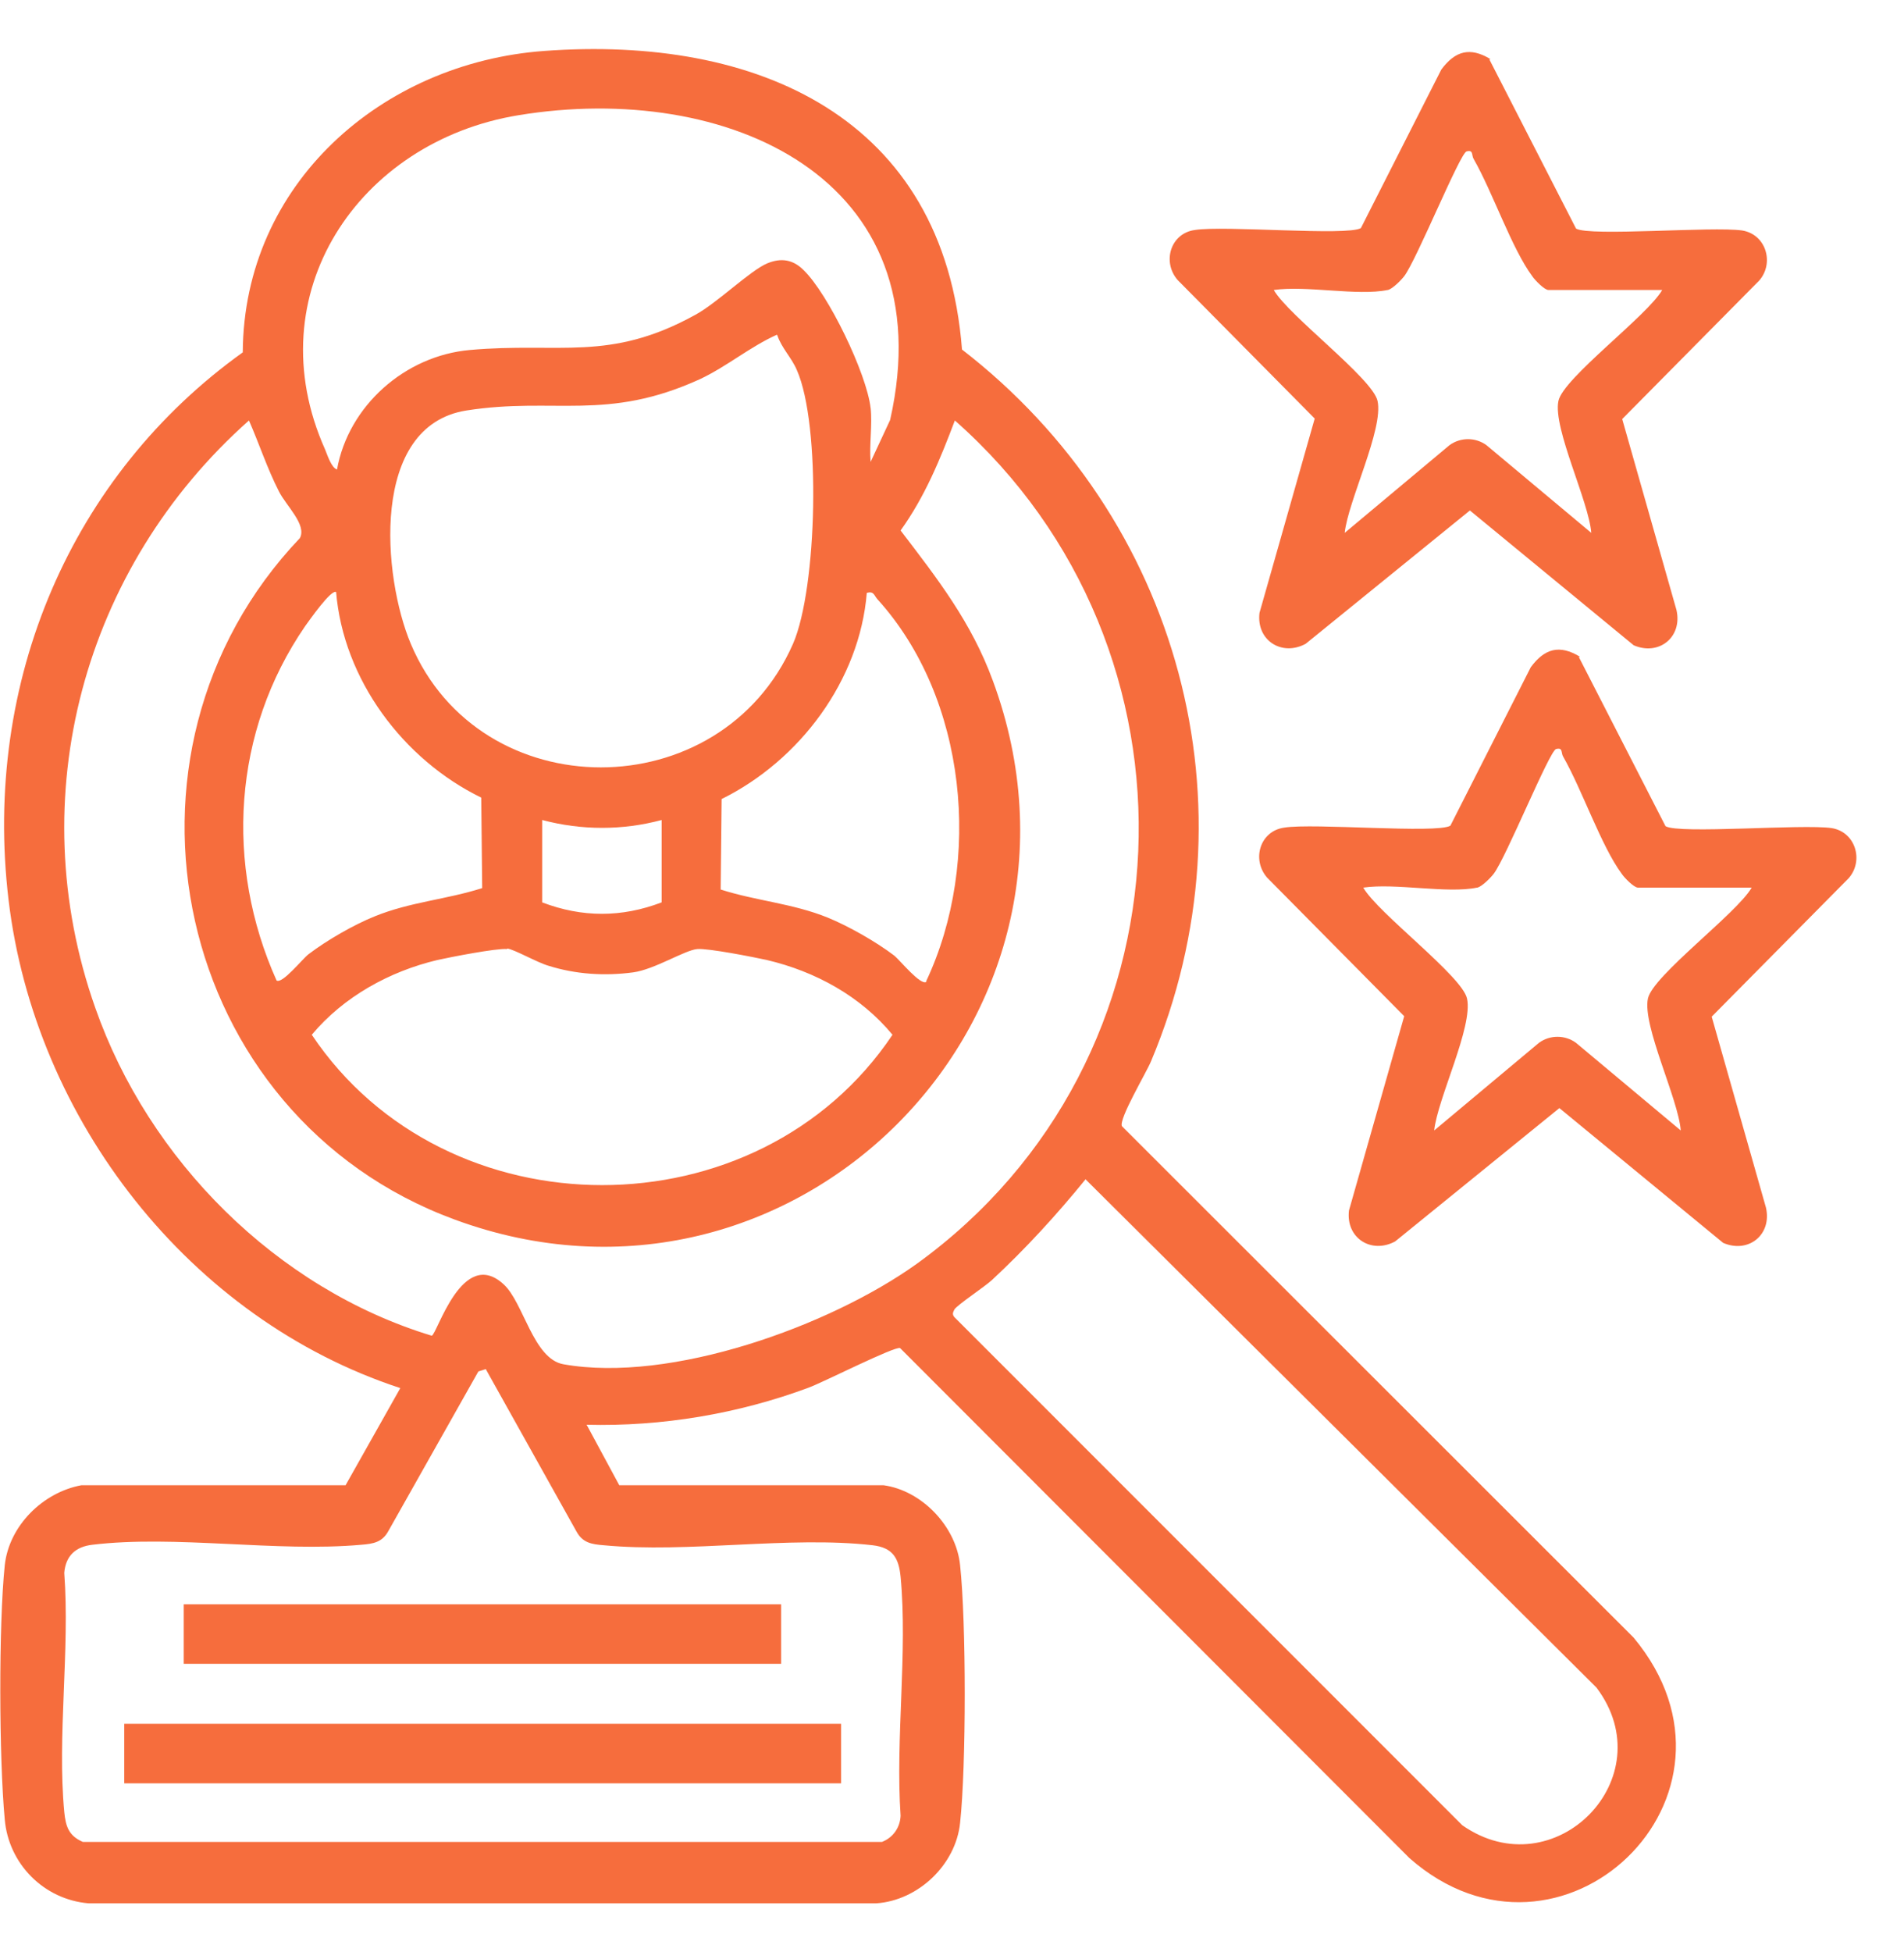 <?xml version="1.0" encoding="UTF-8"?>
<svg id="Calque_1" data-name="Calque 1" xmlns="http://www.w3.org/2000/svg" viewBox="0 0 40 41">
  <defs>
    <style>
      .cls-1 {
        fill: #f66d3d;
      }
    </style>
  </defs>
  <path class="cls-1" d="M12.33,29.93l.68,1.26h5.55c.81.11,1.53.87,1.61,1.68.13,1.2.13,4.21,0,5.41-.09.88-.88,1.63-1.76,1.69H1.86c-.94-.08-1.68-.83-1.76-1.76-.12-1.27-.13-4.09,0-5.34.09-.83.8-1.53,1.61-1.68h5.55s1.15-2.04,1.15-2.04C3.98,27.7.73,23.51.18,18.9S1.51,9.97,5.1,7.4c.02-3.54,2.92-6.08,6.33-6.33,4.46-.33,8.4,1.38,8.78,6.27,4.57,3.53,6.23,9.58,3.97,14.95-.1.24-.68,1.21-.61,1.36l10.75,10.74c2.77,3.33-1.54,7.42-4.71,4.63l-10.7-10.71c-.1-.05-1.62.72-1.92.83-1.48.55-3.08.82-4.67.78ZM18.29,8.56c.04.36-.03.77,0,1.14l.41-.88c1.15-5.09-3.44-7.12-7.81-6.4-3.36.55-5.52,3.76-4.06,7.02.05.12.13.38.25.42.24-1.34,1.43-2.39,2.79-2.51,1.88-.17,2.93.26,4.74-.74.46-.25,1.15-.93,1.51-1.08.29-.12.54-.08.76.14.52.5,1.33,2.18,1.41,2.9ZM16.32,7.03c-.56.25-1.04.66-1.61.93-1.97.9-3.06.37-4.91.66-2.04.32-1.76,3.5-1.17,4.9,1.46,3.46,6.51,3.46,8.03,0,.51-1.17.59-4.6.08-5.75-.11-.26-.32-.46-.41-.73ZM10.58,26.97c.42.38.62,1.57,1.26,1.68,2.25.4,5.59-.8,7.42-2.11,5.91-4.27,6.23-12.92.8-17.71-.31.82-.63,1.6-1.14,2.31.78,1.02,1.49,1.93,1.94,3.16,2.62,7.11-4.21,13.93-11.31,11.31-5.9-2.17-7.56-9.78-3.25-14.31.15-.28-.29-.68-.44-.98-.25-.49-.41-.99-.63-1.49C1.75,11.92.44,16.74,2,21.16c1.12,3.2,3.81,5.9,7.07,6.89.11-.02.64-1.88,1.51-1.08ZM7.07,12.44c-.09-.11-.6.63-.66.71-1.52,2.21-1.69,5.01-.6,7.44.12.08.54-.45.67-.55.38-.29.95-.62,1.4-.8.74-.3,1.5-.35,2.25-.59l-.02-1.9c-1.64-.8-2.9-2.48-3.05-4.33ZM19.46,20.6c1.18-2.51.86-5.94-1.03-8.02-.07-.08-.07-.17-.22-.13-.15,1.84-1.41,3.52-3.05,4.33l-.02,1.9c.75.24,1.51.29,2.25.59.44.18,1.02.51,1.4.8.12.1.55.63.67.55ZM13.9,17.22c-.82.22-1.68.22-2.51,0v1.73c.84.32,1.67.32,2.51,0v-1.73ZM10.65,19.93c-.22-.02-1.19.17-1.46.23-1.01.24-1.97.77-2.64,1.57,2.82,4.21,9.38,4.21,12.2,0-.67-.81-1.62-1.33-2.64-1.57-.27-.06-1.24-.25-1.46-.23-.26.02-.9.43-1.35.49-.6.08-1.21.04-1.78-.14-.24-.07-.71-.34-.86-.36ZM22.81,24.76c-.61.75-1.26,1.46-1.97,2.12-.15.14-.74.53-.79.62-.03.06-.05.1,0,.16l10.67,10.67c1.93,1.35,4.25-.99,2.82-2.89l-10.73-10.67ZM10.21,28.75l-.16.05-1.89,3.35c-.13.24-.32.27-.57.29-1.78.16-3.91-.21-5.65,0-.35.04-.56.23-.59.59.12,1.62-.15,3.43,0,5.02.03.3.09.5.39.63h16.79c.23-.09.38-.3.39-.55-.11-1.62.15-3.43,0-5.02-.04-.39-.16-.61-.59-.66-1.75-.2-3.87.17-5.65,0-.25-.02-.44-.05-.57-.29l-1.9-3.4Z"/>
  <path class="cls-1" d="M31.29,1.25l1.82,3.55c.28.17,2.87-.05,3.49.04.5.08.68.68.36,1.05l-2.88,2.91,1.14,4.01c.13.57-.37.97-.9.74l-3.44-2.83-3.45,2.8c-.5.27-1.04-.07-.97-.65l1.16-4.08-2.88-2.91c-.33-.38-.15-.98.36-1.05.61-.1,3.2.13,3.49-.04l1.69-3.33c.29-.39.6-.48,1.03-.22ZM29.15,6.09c-.63.13-1.71-.1-2.39,0,.31.54,2.08,1.86,2.18,2.33.13.59-.62,2.1-.69,2.77l2.2-1.84c.23-.17.55-.17.78,0l2.2,1.84c-.05-.66-.81-2.2-.69-2.77.1-.48,1.87-1.79,2.18-2.33h-2.39c-.08,0-.28-.2-.34-.29-.43-.58-.83-1.76-1.23-2.46-.05-.08,0-.2-.15-.16-.14.04-1.05,2.28-1.31,2.62-.07.09-.24.26-.34.29Z"/>
  <path class="cls-1" d="M33.17,13.8l1.82,3.55c.28.17,2.87-.05,3.49.04.5.08.68.68.36,1.05l-2.88,2.91,1.14,4.01c.13.57-.37.97-.9.74l-3.44-2.83-3.45,2.8c-.5.27-1.04-.07-.97-.65l1.16-4.08-2.88-2.91c-.33-.38-.15-.98.36-1.05.61-.1,3.2.13,3.49-.04l1.69-3.33c.29-.39.6-.48,1.03-.22ZM31.03,18.64c-.63.13-1.71-.1-2.39,0,.31.54,2.08,1.86,2.18,2.33.13.59-.62,2.1-.69,2.77l2.2-1.84c.23-.17.55-.17.78,0l2.2,1.84c-.05-.66-.81-2.2-.69-2.77.1-.48,1.87-1.79,2.18-2.33h-2.39c-.08,0-.28-.2-.34-.29-.43-.58-.83-1.76-1.23-2.46-.05-.08,0-.2-.15-.16-.14.04-1.05,2.28-1.31,2.62-.07.09-.24.26-.34.29Z"/>
  <rect class="cls-1" x="2.61" y="36.2" width="15.06" height="1.25"/>
  <rect class="cls-1" x="3.86" y="33.69" width="12.55" height="1.25"/>
</svg>